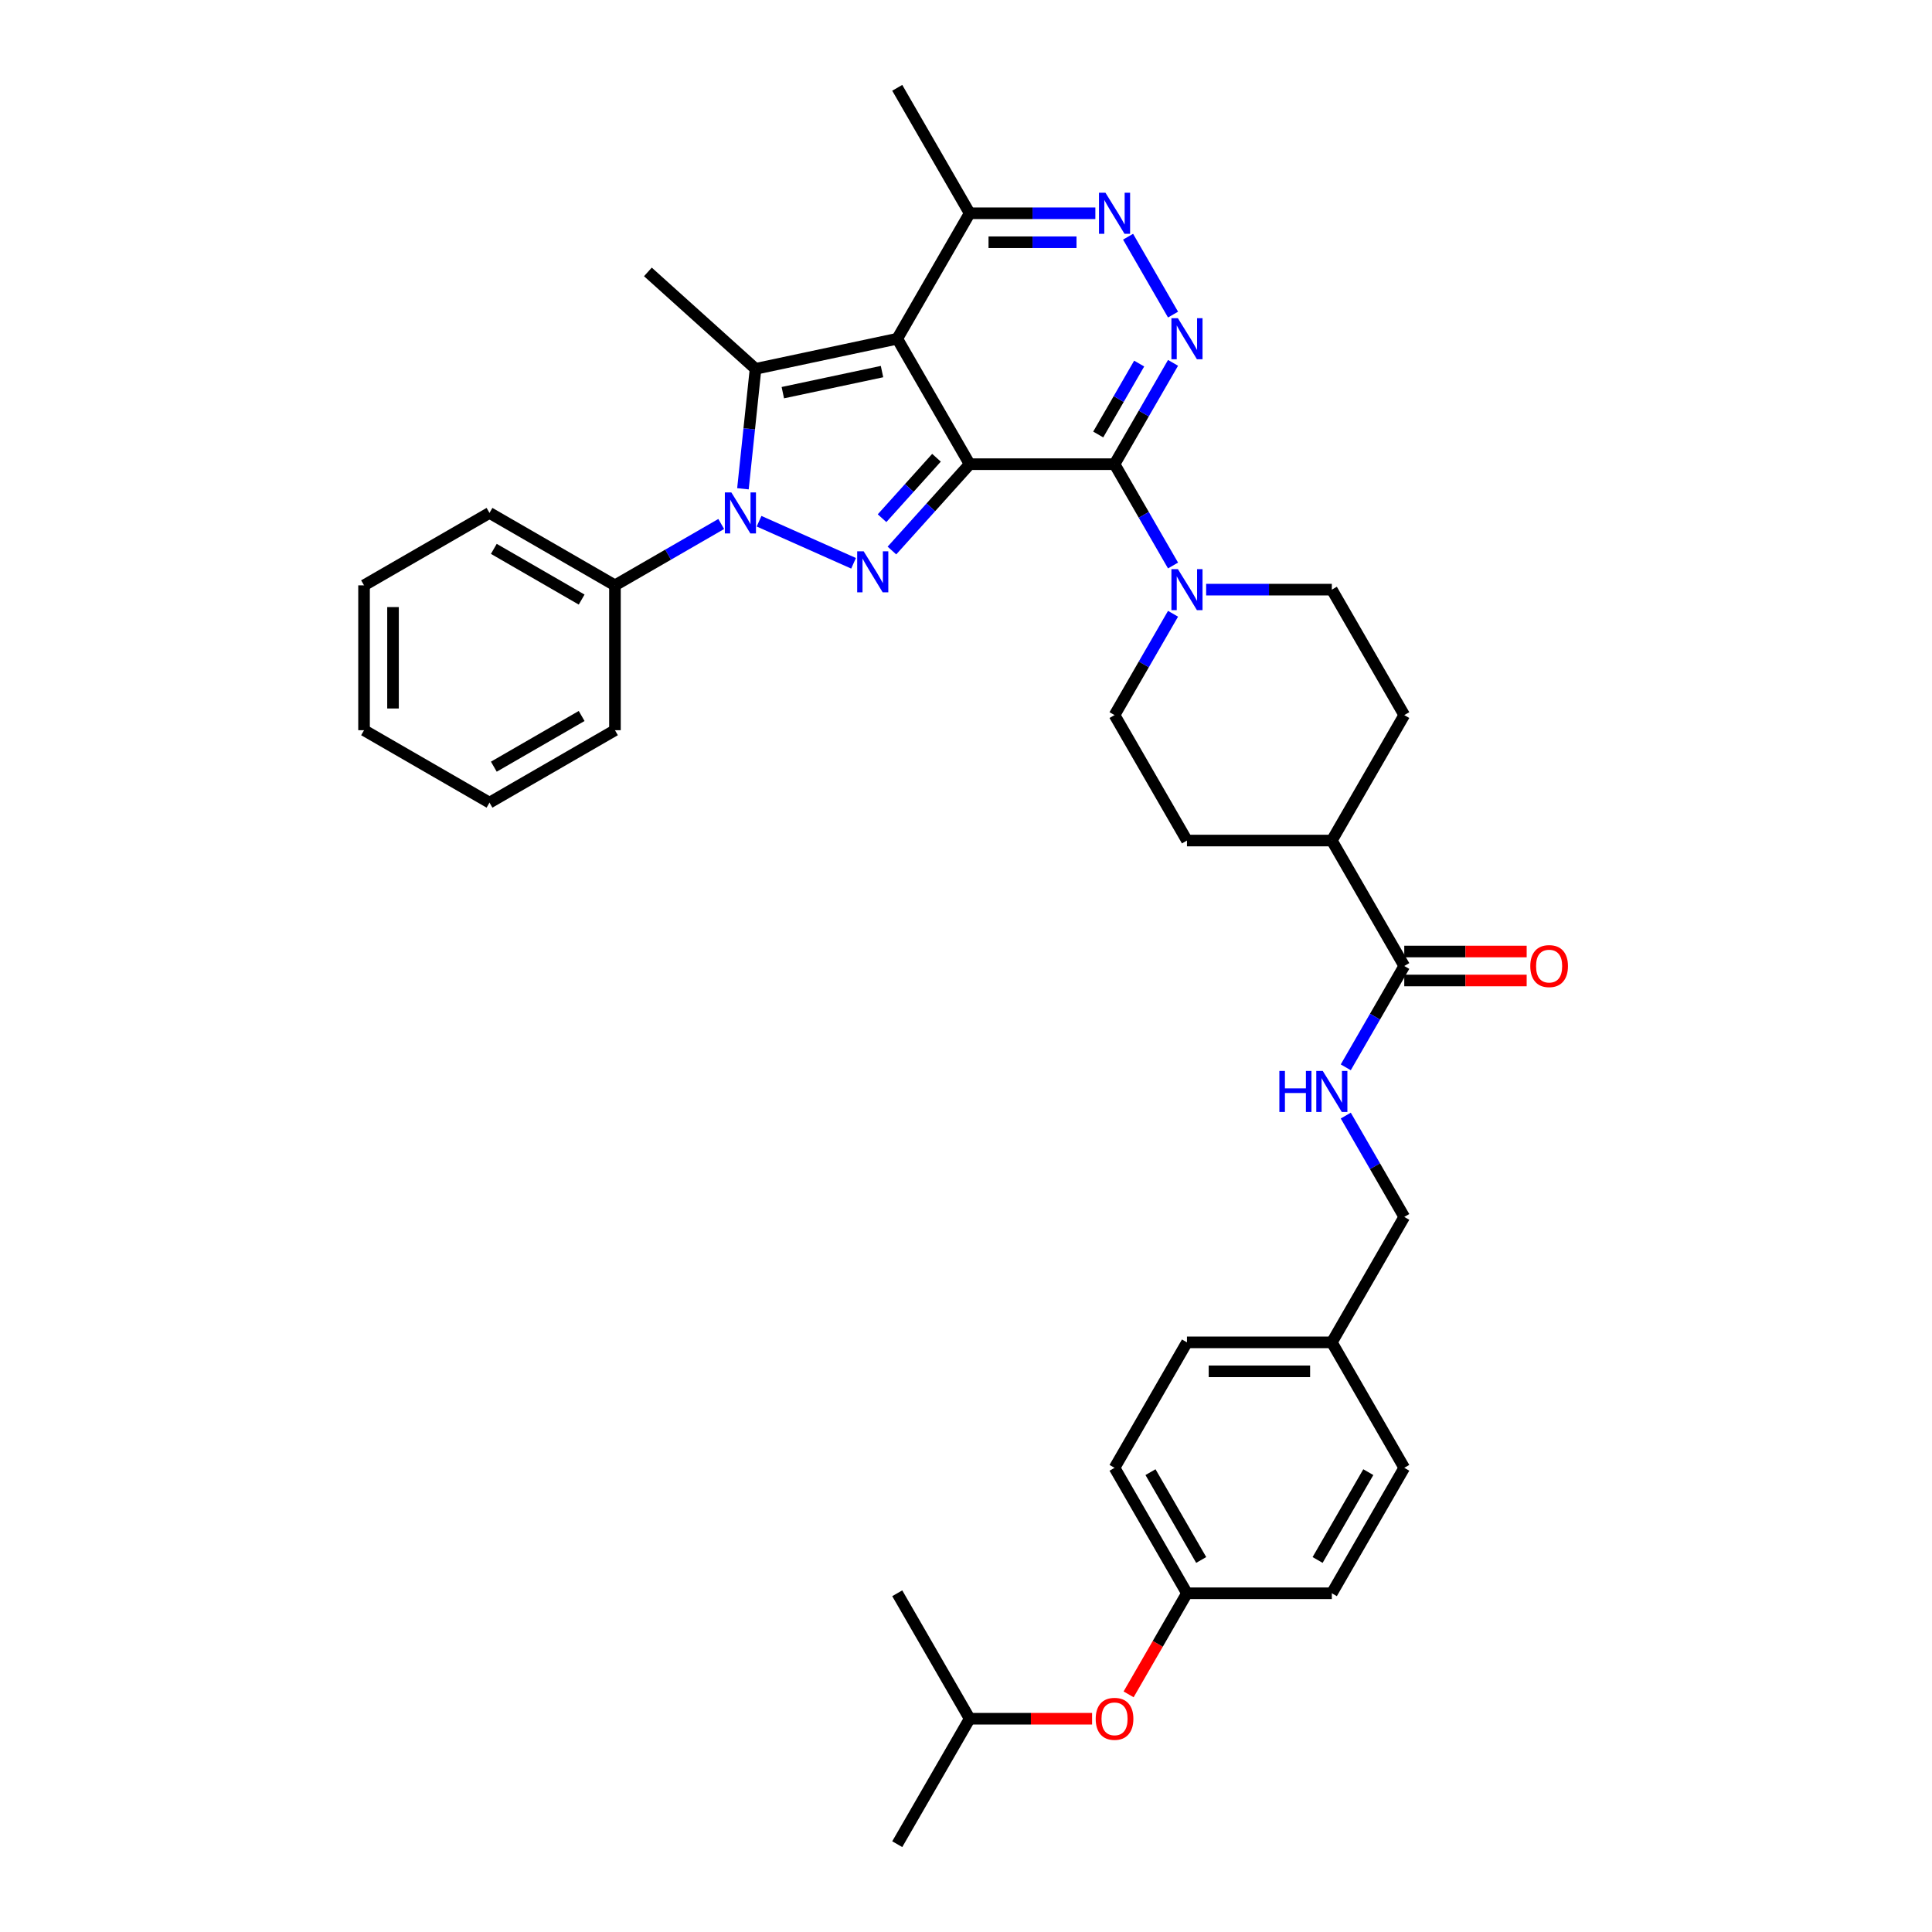 <?xml version='1.0' encoding='iso-8859-1'?>
<svg version='1.1' baseProfile='full'
              xmlns='http://www.w3.org/2000/svg'
                      xmlns:rdkit='http://www.rdkit.org/xml'
                      xmlns:xlink='http://www.w3.org/1999/xlink'
                  xml:space='preserve'
width='1000px' height='1000px' viewBox='0 0 1000 1000'>
<!-- END OF HEADER -->
<rect style='opacity:1.0;fill:#FFFFFF;stroke:none' width='1000' height='1000' x='0' y='0'> </rect>
<path class='bond-0' d='M 501.903,240.26 L 464.412,175.325' style='fill:none;fill-rule:evenodd;stroke:#000000;stroke-width:6px;stroke-linecap:butt;stroke-linejoin:miter;stroke-opacity:1' />
<path class='bond-1' d='M 501.903,240.26 L 481.781,262.608' style='fill:none;fill-rule:evenodd;stroke:#000000;stroke-width:6px;stroke-linecap:butt;stroke-linejoin:miter;stroke-opacity:1' />
<path class='bond-1' d='M 481.781,262.608 L 461.658,284.956' style='fill:none;fill-rule:evenodd;stroke:#0000FF;stroke-width:6px;stroke-linecap:butt;stroke-linejoin:miter;stroke-opacity:1' />
<path class='bond-1' d='M 484.722,236.93 L 470.636,252.573' style='fill:none;fill-rule:evenodd;stroke:#000000;stroke-width:6px;stroke-linecap:butt;stroke-linejoin:miter;stroke-opacity:1' />
<path class='bond-1' d='M 470.636,252.573 L 456.551,268.217' style='fill:none;fill-rule:evenodd;stroke:#0000FF;stroke-width:6px;stroke-linecap:butt;stroke-linejoin:miter;stroke-opacity:1' />
<path class='bond-2' d='M 501.903,240.26 L 576.883,240.26' style='fill:none;fill-rule:evenodd;stroke:#000000;stroke-width:6px;stroke-linecap:butt;stroke-linejoin:miter;stroke-opacity:1' />
<path class='bond-4' d='M 464.412,175.325 L 391.07,190.914' style='fill:none;fill-rule:evenodd;stroke:#000000;stroke-width:6px;stroke-linecap:butt;stroke-linejoin:miter;stroke-opacity:1' />
<path class='bond-4' d='M 456.529,192.331 L 405.19,203.244' style='fill:none;fill-rule:evenodd;stroke:#000000;stroke-width:6px;stroke-linecap:butt;stroke-linejoin:miter;stroke-opacity:1' />
<path class='bond-8' d='M 464.412,175.325 L 501.903,110.39' style='fill:none;fill-rule:evenodd;stroke:#000000;stroke-width:6px;stroke-linecap:butt;stroke-linejoin:miter;stroke-opacity:1' />
<path class='bond-3' d='M 441.804,291.561 L 392.889,269.783' style='fill:none;fill-rule:evenodd;stroke:#0000FF;stroke-width:6px;stroke-linecap:butt;stroke-linejoin:miter;stroke-opacity:1' />
<path class='bond-5' d='M 576.883,240.26 L 592.022,214.038' style='fill:none;fill-rule:evenodd;stroke:#000000;stroke-width:6px;stroke-linecap:butt;stroke-linejoin:miter;stroke-opacity:1' />
<path class='bond-5' d='M 592.022,214.038 L 607.161,187.816' style='fill:none;fill-rule:evenodd;stroke:#0000FF;stroke-width:6px;stroke-linecap:butt;stroke-linejoin:miter;stroke-opacity:1' />
<path class='bond-5' d='M 568.438,224.895 L 579.035,206.54' style='fill:none;fill-rule:evenodd;stroke:#000000;stroke-width:6px;stroke-linecap:butt;stroke-linejoin:miter;stroke-opacity:1' />
<path class='bond-5' d='M 579.035,206.54 L 589.633,188.185' style='fill:none;fill-rule:evenodd;stroke:#0000FF;stroke-width:6px;stroke-linecap:butt;stroke-linejoin:miter;stroke-opacity:1' />
<path class='bond-7' d='M 576.883,240.26 L 592.022,266.481' style='fill:none;fill-rule:evenodd;stroke:#000000;stroke-width:6px;stroke-linecap:butt;stroke-linejoin:miter;stroke-opacity:1' />
<path class='bond-7' d='M 592.022,266.481 L 607.161,292.703' style='fill:none;fill-rule:evenodd;stroke:#0000FF;stroke-width:6px;stroke-linecap:butt;stroke-linejoin:miter;stroke-opacity:1' />
<path class='bond-11' d='M 373.305,271.215 L 345.802,287.095' style='fill:none;fill-rule:evenodd;stroke:#0000FF;stroke-width:6px;stroke-linecap:butt;stroke-linejoin:miter;stroke-opacity:1' />
<path class='bond-11' d='M 345.802,287.095 L 318.298,302.974' style='fill:none;fill-rule:evenodd;stroke:#000000;stroke-width:6px;stroke-linecap:butt;stroke-linejoin:miter;stroke-opacity:1' />
<path class='bond-37' d='M 384.546,252.992 L 387.808,221.953' style='fill:none;fill-rule:evenodd;stroke:#0000FF;stroke-width:6px;stroke-linecap:butt;stroke-linejoin:miter;stroke-opacity:1' />
<path class='bond-37' d='M 387.808,221.953 L 391.07,190.914' style='fill:none;fill-rule:evenodd;stroke:#000000;stroke-width:6px;stroke-linecap:butt;stroke-linejoin:miter;stroke-opacity:1' />
<path class='bond-19' d='M 391.07,190.914 L 335.349,140.742' style='fill:none;fill-rule:evenodd;stroke:#000000;stroke-width:6px;stroke-linecap:butt;stroke-linejoin:miter;stroke-opacity:1' />
<path class='bond-6' d='M 607.161,162.833 L 583.887,122.521' style='fill:none;fill-rule:evenodd;stroke:#0000FF;stroke-width:6px;stroke-linecap:butt;stroke-linejoin:miter;stroke-opacity:1' />
<path class='bond-36' d='M 566.956,110.39 L 534.429,110.39' style='fill:none;fill-rule:evenodd;stroke:#0000FF;stroke-width:6px;stroke-linecap:butt;stroke-linejoin:miter;stroke-opacity:1' />
<path class='bond-36' d='M 534.429,110.39 L 501.903,110.39' style='fill:none;fill-rule:evenodd;stroke:#000000;stroke-width:6px;stroke-linecap:butt;stroke-linejoin:miter;stroke-opacity:1' />
<path class='bond-36' d='M 557.198,125.386 L 534.429,125.386' style='fill:none;fill-rule:evenodd;stroke:#0000FF;stroke-width:6px;stroke-linecap:butt;stroke-linejoin:miter;stroke-opacity:1' />
<path class='bond-36' d='M 534.429,125.386 L 511.661,125.386' style='fill:none;fill-rule:evenodd;stroke:#000000;stroke-width:6px;stroke-linecap:butt;stroke-linejoin:miter;stroke-opacity:1' />
<path class='bond-12' d='M 607.161,317.687 L 592.022,343.908' style='fill:none;fill-rule:evenodd;stroke:#0000FF;stroke-width:6px;stroke-linecap:butt;stroke-linejoin:miter;stroke-opacity:1' />
<path class='bond-12' d='M 592.022,343.908 L 576.883,370.13' style='fill:none;fill-rule:evenodd;stroke:#000000;stroke-width:6px;stroke-linecap:butt;stroke-linejoin:miter;stroke-opacity:1' />
<path class='bond-13' d='M 624.301,305.195 L 656.828,305.195' style='fill:none;fill-rule:evenodd;stroke:#0000FF;stroke-width:6px;stroke-linecap:butt;stroke-linejoin:miter;stroke-opacity:1' />
<path class='bond-13' d='M 656.828,305.195 L 689.354,305.195' style='fill:none;fill-rule:evenodd;stroke:#000000;stroke-width:6px;stroke-linecap:butt;stroke-linejoin:miter;stroke-opacity:1' />
<path class='bond-27' d='M 501.903,110.39 L 464.412,45.455' style='fill:none;fill-rule:evenodd;stroke:#000000;stroke-width:6px;stroke-linecap:butt;stroke-linejoin:miter;stroke-opacity:1' />
<path class='bond-9' d='M 726.844,500 L 689.354,435.065' style='fill:none;fill-rule:evenodd;stroke:#000000;stroke-width:6px;stroke-linecap:butt;stroke-linejoin:miter;stroke-opacity:1' />
<path class='bond-10' d='M 726.844,500 L 711.705,526.222' style='fill:none;fill-rule:evenodd;stroke:#000000;stroke-width:6px;stroke-linecap:butt;stroke-linejoin:miter;stroke-opacity:1' />
<path class='bond-10' d='M 711.705,526.222 L 696.566,552.443' style='fill:none;fill-rule:evenodd;stroke:#0000FF;stroke-width:6px;stroke-linecap:butt;stroke-linejoin:miter;stroke-opacity:1' />
<path class='bond-15' d='M 726.844,507.498 L 758.524,507.498' style='fill:none;fill-rule:evenodd;stroke:#000000;stroke-width:6px;stroke-linecap:butt;stroke-linejoin:miter;stroke-opacity:1' />
<path class='bond-15' d='M 758.524,507.498 L 790.203,507.498' style='fill:none;fill-rule:evenodd;stroke:#FF0000;stroke-width:6px;stroke-linecap:butt;stroke-linejoin:miter;stroke-opacity:1' />
<path class='bond-15' d='M 726.844,492.502 L 758.524,492.502' style='fill:none;fill-rule:evenodd;stroke:#000000;stroke-width:6px;stroke-linecap:butt;stroke-linejoin:miter;stroke-opacity:1' />
<path class='bond-15' d='M 758.524,492.502 L 790.203,492.502' style='fill:none;fill-rule:evenodd;stroke:#FF0000;stroke-width:6px;stroke-linecap:butt;stroke-linejoin:miter;stroke-opacity:1' />
<path class='bond-20' d='M 696.566,577.427 L 711.705,603.648' style='fill:none;fill-rule:evenodd;stroke:#0000FF;stroke-width:6px;stroke-linecap:butt;stroke-linejoin:miter;stroke-opacity:1' />
<path class='bond-20' d='M 711.705,603.648 L 726.844,629.87' style='fill:none;fill-rule:evenodd;stroke:#000000;stroke-width:6px;stroke-linecap:butt;stroke-linejoin:miter;stroke-opacity:1' />
<path class='bond-29' d='M 318.298,302.974 L 253.363,265.484' style='fill:none;fill-rule:evenodd;stroke:#000000;stroke-width:6px;stroke-linecap:butt;stroke-linejoin:miter;stroke-opacity:1' />
<path class='bond-29' d='M 301.059,310.338 L 255.605,284.094' style='fill:none;fill-rule:evenodd;stroke:#000000;stroke-width:6px;stroke-linecap:butt;stroke-linejoin:miter;stroke-opacity:1' />
<path class='bond-30' d='M 318.298,302.974 L 318.298,377.955' style='fill:none;fill-rule:evenodd;stroke:#000000;stroke-width:6px;stroke-linecap:butt;stroke-linejoin:miter;stroke-opacity:1' />
<path class='bond-16' d='M 576.883,370.13 L 614.374,435.065' style='fill:none;fill-rule:evenodd;stroke:#000000;stroke-width:6px;stroke-linecap:butt;stroke-linejoin:miter;stroke-opacity:1' />
<path class='bond-17' d='M 689.354,305.195 L 726.844,370.13' style='fill:none;fill-rule:evenodd;stroke:#000000;stroke-width:6px;stroke-linecap:butt;stroke-linejoin:miter;stroke-opacity:1' />
<path class='bond-14' d='M 689.354,435.065 L 726.844,370.13' style='fill:none;fill-rule:evenodd;stroke:#000000;stroke-width:6px;stroke-linecap:butt;stroke-linejoin:miter;stroke-opacity:1' />
<path class='bond-38' d='M 689.354,435.065 L 614.374,435.065' style='fill:none;fill-rule:evenodd;stroke:#000000;stroke-width:6px;stroke-linecap:butt;stroke-linejoin:miter;stroke-opacity:1' />
<path class='bond-18' d='M 584.165,876.999 L 599.269,850.837' style='fill:none;fill-rule:evenodd;stroke:#FF0000;stroke-width:6px;stroke-linecap:butt;stroke-linejoin:miter;stroke-opacity:1' />
<path class='bond-18' d='M 599.269,850.837 L 614.374,824.675' style='fill:none;fill-rule:evenodd;stroke:#000000;stroke-width:6px;stroke-linecap:butt;stroke-linejoin:miter;stroke-opacity:1' />
<path class='bond-28' d='M 565.261,889.61 L 533.582,889.61' style='fill:none;fill-rule:evenodd;stroke:#FF0000;stroke-width:6px;stroke-linecap:butt;stroke-linejoin:miter;stroke-opacity:1' />
<path class='bond-28' d='M 533.582,889.61 L 501.903,889.61' style='fill:none;fill-rule:evenodd;stroke:#000000;stroke-width:6px;stroke-linecap:butt;stroke-linejoin:miter;stroke-opacity:1' />
<path class='bond-22' d='M 726.844,629.87 L 689.354,694.805' style='fill:none;fill-rule:evenodd;stroke:#000000;stroke-width:6px;stroke-linecap:butt;stroke-linejoin:miter;stroke-opacity:1' />
<path class='bond-21' d='M 614.374,824.675 L 576.883,759.74' style='fill:none;fill-rule:evenodd;stroke:#000000;stroke-width:6px;stroke-linecap:butt;stroke-linejoin:miter;stroke-opacity:1' />
<path class='bond-21' d='M 621.737,807.437 L 595.494,761.982' style='fill:none;fill-rule:evenodd;stroke:#000000;stroke-width:6px;stroke-linecap:butt;stroke-linejoin:miter;stroke-opacity:1' />
<path class='bond-40' d='M 614.374,824.675 L 689.354,824.675' style='fill:none;fill-rule:evenodd;stroke:#000000;stroke-width:6px;stroke-linecap:butt;stroke-linejoin:miter;stroke-opacity:1' />
<path class='bond-25' d='M 689.354,694.805 L 726.844,759.74' style='fill:none;fill-rule:evenodd;stroke:#000000;stroke-width:6px;stroke-linecap:butt;stroke-linejoin:miter;stroke-opacity:1' />
<path class='bond-26' d='M 689.354,694.805 L 614.374,694.805' style='fill:none;fill-rule:evenodd;stroke:#000000;stroke-width:6px;stroke-linecap:butt;stroke-linejoin:miter;stroke-opacity:1' />
<path class='bond-26' d='M 678.107,709.801 L 625.621,709.801' style='fill:none;fill-rule:evenodd;stroke:#000000;stroke-width:6px;stroke-linecap:butt;stroke-linejoin:miter;stroke-opacity:1' />
<path class='bond-23' d='M 689.354,824.675 L 726.844,759.74' style='fill:none;fill-rule:evenodd;stroke:#000000;stroke-width:6px;stroke-linecap:butt;stroke-linejoin:miter;stroke-opacity:1' />
<path class='bond-23' d='M 681.991,807.437 L 708.234,761.982' style='fill:none;fill-rule:evenodd;stroke:#000000;stroke-width:6px;stroke-linecap:butt;stroke-linejoin:miter;stroke-opacity:1' />
<path class='bond-24' d='M 576.883,759.74 L 614.374,694.805' style='fill:none;fill-rule:evenodd;stroke:#000000;stroke-width:6px;stroke-linecap:butt;stroke-linejoin:miter;stroke-opacity:1' />
<path class='bond-31' d='M 501.903,889.61 L 464.412,954.545' style='fill:none;fill-rule:evenodd;stroke:#000000;stroke-width:6px;stroke-linecap:butt;stroke-linejoin:miter;stroke-opacity:1' />
<path class='bond-32' d='M 501.903,889.61 L 464.412,824.675' style='fill:none;fill-rule:evenodd;stroke:#000000;stroke-width:6px;stroke-linecap:butt;stroke-linejoin:miter;stroke-opacity:1' />
<path class='bond-34' d='M 253.363,265.484 L 188.428,302.974' style='fill:none;fill-rule:evenodd;stroke:#000000;stroke-width:6px;stroke-linecap:butt;stroke-linejoin:miter;stroke-opacity:1' />
<path class='bond-33' d='M 318.298,377.955 L 253.363,415.445' style='fill:none;fill-rule:evenodd;stroke:#000000;stroke-width:6px;stroke-linecap:butt;stroke-linejoin:miter;stroke-opacity:1' />
<path class='bond-33' d='M 301.059,370.591 L 255.605,396.834' style='fill:none;fill-rule:evenodd;stroke:#000000;stroke-width:6px;stroke-linecap:butt;stroke-linejoin:miter;stroke-opacity:1' />
<path class='bond-35' d='M 253.363,415.445 L 188.428,377.955' style='fill:none;fill-rule:evenodd;stroke:#000000;stroke-width:6px;stroke-linecap:butt;stroke-linejoin:miter;stroke-opacity:1' />
<path class='bond-39' d='M 188.428,302.974 L 188.428,377.955' style='fill:none;fill-rule:evenodd;stroke:#000000;stroke-width:6px;stroke-linecap:butt;stroke-linejoin:miter;stroke-opacity:1' />
<path class='bond-39' d='M 203.424,314.221 L 203.424,366.708' style='fill:none;fill-rule:evenodd;stroke:#000000;stroke-width:6px;stroke-linecap:butt;stroke-linejoin:miter;stroke-opacity:1' />
<path  class='atom-2' d='M 447.037 285.364
L 453.995 296.611
Q 454.685 297.721, 455.795 299.73
Q 456.905 301.74, 456.965 301.86
L 456.965 285.364
L 459.784 285.364
L 459.784 306.598
L 456.875 306.598
L 449.407 294.302
Q 448.537 292.862, 447.607 291.212
Q 446.707 289.563, 446.437 289.053
L 446.437 306.598
L 443.678 306.598
L 443.678 285.364
L 447.037 285.364
' fill='#0000FF'/>
<path  class='atom-4' d='M 378.539 254.867
L 385.497 266.114
Q 386.187 267.223, 387.297 269.233
Q 388.406 271.242, 388.466 271.362
L 388.466 254.867
L 391.286 254.867
L 391.286 276.101
L 388.376 276.101
L 380.908 263.804
Q 380.039 262.365, 379.109 260.715
Q 378.209 259.065, 377.939 258.556
L 377.939 276.101
L 375.18 276.101
L 375.18 254.867
L 378.539 254.867
' fill='#0000FF'/>
<path  class='atom-6' d='M 609.68 164.707
L 616.638 175.955
Q 617.328 177.064, 618.437 179.074
Q 619.547 181.083, 619.607 181.203
L 619.607 164.707
L 622.426 164.707
L 622.426 185.942
L 619.517 185.942
L 612.049 173.645
Q 611.179 172.205, 610.25 170.556
Q 609.35 168.906, 609.08 168.396
L 609.08 185.942
L 606.321 185.942
L 606.321 164.707
L 609.68 164.707
' fill='#0000FF'/>
<path  class='atom-7' d='M 572.189 99.772
L 579.148 111.019
Q 579.838 112.129, 580.947 114.139
Q 582.057 116.148, 582.117 116.268
L 582.117 99.772
L 584.936 99.772
L 584.936 121.007
L 582.027 121.007
L 574.559 108.71
Q 573.689 107.27, 572.759 105.621
Q 571.86 103.971, 571.59 103.461
L 571.59 121.007
L 568.83 121.007
L 568.83 99.772
L 572.189 99.772
' fill='#0000FF'/>
<path  class='atom-8' d='M 609.68 294.578
L 616.638 305.825
Q 617.328 306.934, 618.437 308.944
Q 619.547 310.953, 619.607 311.073
L 619.607 294.578
L 622.426 294.578
L 622.426 315.812
L 619.517 315.812
L 612.049 303.515
Q 611.179 302.076, 610.25 300.426
Q 609.35 298.776, 609.08 298.267
L 609.08 315.812
L 606.321 315.812
L 606.321 294.578
L 609.68 294.578
' fill='#0000FF'/>
<path  class='atom-11' d='M 662.196 554.318
L 665.075 554.318
L 665.075 563.345
L 675.933 563.345
L 675.933 554.318
L 678.812 554.318
L 678.812 575.552
L 675.933 575.552
L 675.933 565.745
L 665.075 565.745
L 665.075 575.552
L 662.196 575.552
L 662.196 554.318
' fill='#0000FF'/>
<path  class='atom-11' d='M 684.66 554.318
L 691.619 565.565
Q 692.308 566.675, 693.418 568.684
Q 694.528 570.694, 694.588 570.814
L 694.588 554.318
L 697.407 554.318
L 697.407 575.552
L 694.498 575.552
L 687.03 563.256
Q 686.16 561.816, 685.23 560.166
Q 684.33 558.517, 684.06 558.007
L 684.06 575.552
L 681.301 575.552
L 681.301 554.318
L 684.66 554.318
' fill='#0000FF'/>
<path  class='atom-16' d='M 792.077 500.06
Q 792.077 494.961, 794.597 492.112
Q 797.116 489.263, 801.825 489.263
Q 806.534 489.263, 809.053 492.112
Q 811.572 494.961, 811.572 500.06
Q 811.572 505.219, 809.023 508.158
Q 806.474 511.067, 801.825 511.067
Q 797.146 511.067, 794.597 508.158
Q 792.077 505.249, 792.077 500.06
M 801.825 508.668
Q 805.064 508.668, 806.804 506.508
Q 808.573 504.319, 808.573 500.06
Q 808.573 495.891, 806.804 493.792
Q 805.064 491.662, 801.825 491.662
Q 798.586 491.662, 796.816 493.762
Q 795.077 495.861, 795.077 500.06
Q 795.077 504.349, 796.816 506.508
Q 798.586 508.668, 801.825 508.668
' fill='#FF0000'/>
<path  class='atom-19' d='M 567.136 889.67
Q 567.136 884.572, 569.655 881.722
Q 572.174 878.873, 576.883 878.873
Q 581.592 878.873, 584.111 881.722
Q 586.631 884.572, 586.631 889.67
Q 586.631 894.829, 584.081 897.768
Q 581.532 900.678, 576.883 900.678
Q 572.204 900.678, 569.655 897.768
Q 567.136 894.859, 567.136 889.67
M 576.883 898.278
Q 580.122 898.278, 581.862 896.119
Q 583.632 893.929, 583.632 889.67
Q 583.632 885.501, 581.862 883.402
Q 580.122 881.273, 576.883 881.273
Q 573.644 881.273, 571.875 883.372
Q 570.135 885.471, 570.135 889.67
Q 570.135 893.959, 571.875 896.119
Q 573.644 898.278, 576.883 898.278
' fill='#FF0000'/>
</svg>
